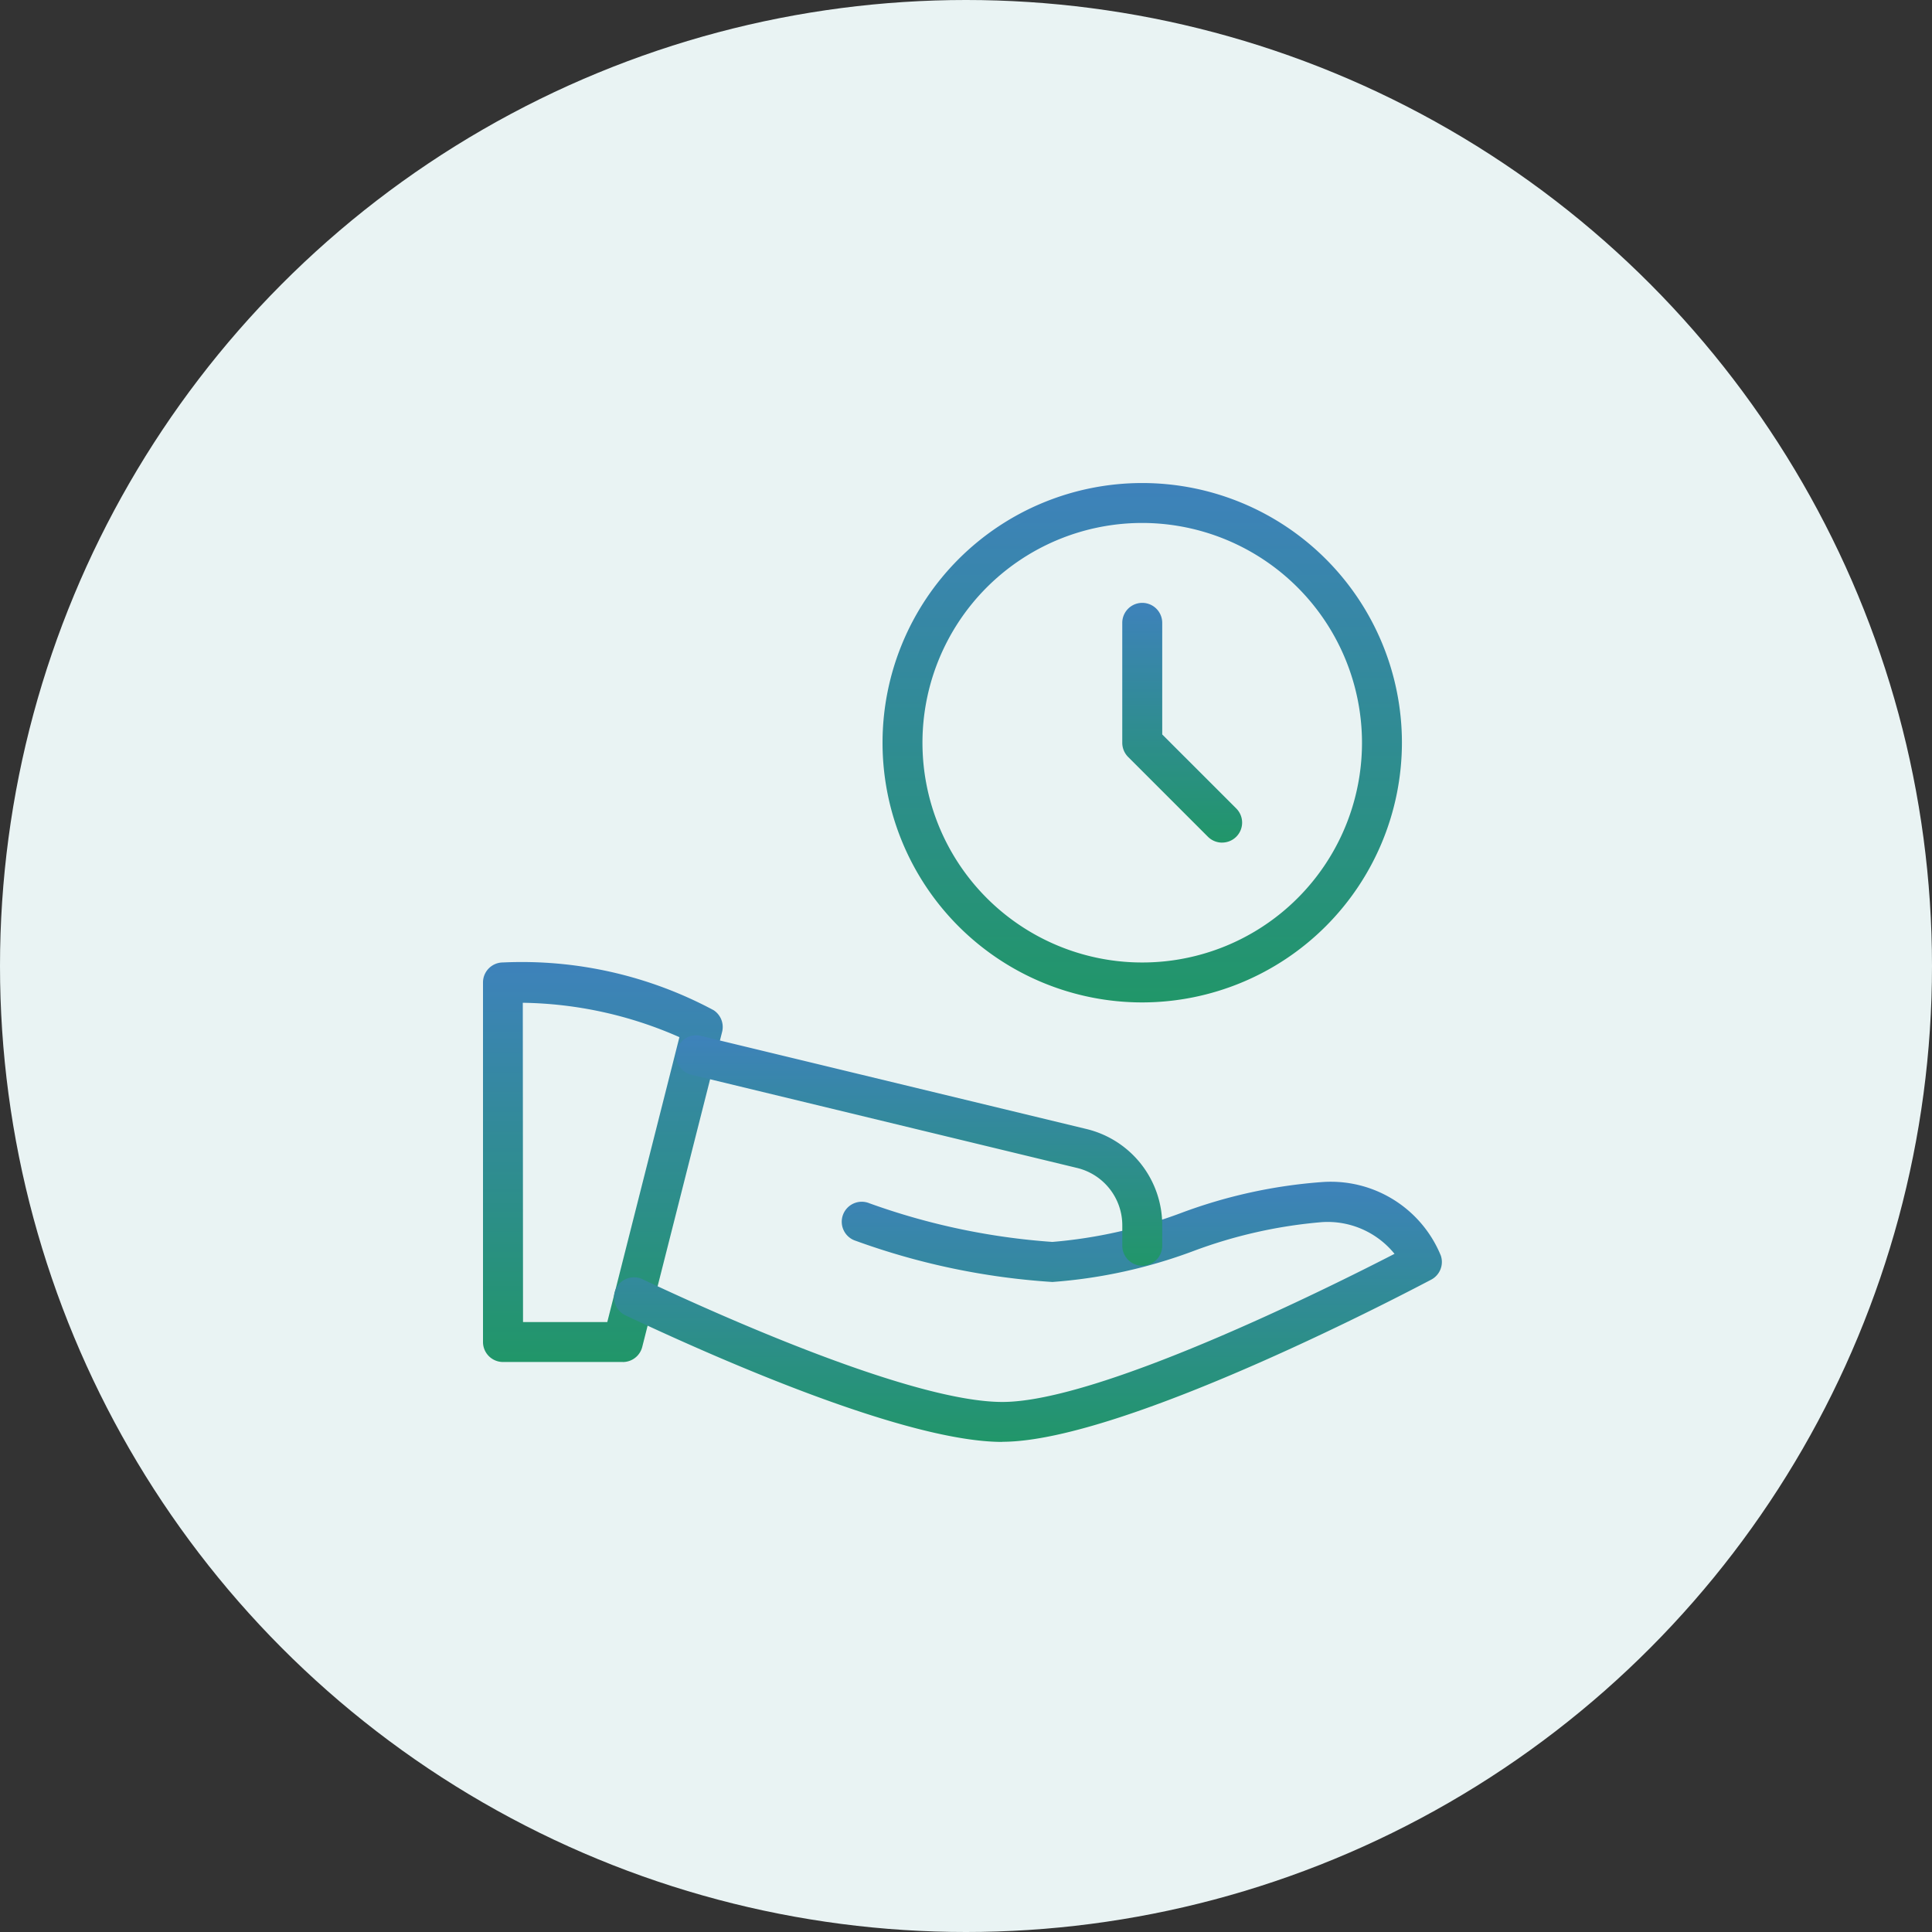<svg xmlns="http://www.w3.org/2000/svg" xmlns:xlink="http://www.w3.org/1999/xlink" width="60" height="60" viewBox="0 0 60 60">
  <rect x="0" y="0" width="60" height="60" fill="#333333" stroke="none"/>
  <defs>
    <linearGradient id="linear-gradient" x1="0.5" x2="0.5" y2="1" gradientUnits="objectBoundingBox">
      <stop offset="0" stop-color="#3e82bb"/>
      <stop offset="1" stop-color="#219669"/>
    </linearGradient>
  </defs>
  <g id="Reduced_Time_to_Detect_Remediate_Threats" data-name="Reduced Time to Detect &amp; Remediate Threats" transform="translate(-473 -12048)">
    <g id="Group_17386" data-name="Group 17386">
      <circle id="Ellipse_227" data-name="Ellipse 227" cx="30" cy="30" r="30" transform="translate(473 12048)" fill="#e9f3f3"/>
      <g id="share" transform="translate(488 12063)">
        <g id="Group_9401" data-name="Group 9401" transform="translate(12.408)">
          <path id="Path_2057" data-name="Path 2057" d="M33.065,16.131a8.065,8.065,0,1,1,8.065-8.065A8.075,8.075,0,0,1,33.065,16.131Zm0-14.89A6.825,6.825,0,1,0,39.89,8.065,6.833,6.833,0,0,0,33.065,1.241Z" transform="translate(-25)" fill="url(#linear-gradient)"/>
        </g>
        <g id="Group_9402" data-name="Group 9402" transform="translate(19.853 3.723)">
          <path id="Path_2058" data-name="Path 2058" d="M43.1,14.945a.623.623,0,0,1-.439-.181l-2.482-2.482A.625.625,0,0,1,40,11.843V8.12a.62.62,0,1,1,1.241,0v3.466l2.3,2.3a.62.62,0,0,1-.439,1.058Z" transform="translate(-40 -7.5)" fill="url(#linear-gradient)"/>
        </g>
        <g id="Group_9403" data-name="Group 9403" transform="translate(0 14.89)">
          <path id="Path_2059" data-name="Path 2059" d="M4.343,42.408H.62a.621.621,0,0,1-.62-.62V30.62A.621.621,0,0,1,.62,30a12.61,12.61,0,0,1,6.543,1.483.623.623,0,0,1,.263.673L4.945,41.941a.621.621,0,0,1-.6.468Zm-3.1-1.241H3.86L6.1,32.32a12.448,12.448,0,0,0-4.864-1.068Z" transform="translate(0 -30)" fill="url(#linear-gradient)"/>
        </g>
        <g id="Group_9404" data-name="Group 9404" transform="translate(4.069 21.715)">
          <path id="Path_2060" data-name="Path 2060" d="M20.26,51.815c-2.928,0-8.59-2.462-11.706-3.931a.62.62,0,1,1,.53-1.122c2.432,1.147,8.388,3.812,11.176,3.812,3.018,0,10.131-3.545,12.178-4.6a2.675,2.675,0,0,0-2.251-.985,14.915,14.915,0,0,0-4,.9,15.746,15.746,0,0,1-4.374.959,21.967,21.967,0,0,1-6.106-1.278.621.621,0,1,1,.424-1.166,21.077,21.077,0,0,0,5.682,1.2,14.915,14.915,0,0,0,4-.9,15.746,15.746,0,0,1,4.374-.959,3.693,3.693,0,0,1,3.69,2.286.621.621,0,0,1-.3.745c-.386.2-9.487,5.035-13.32,5.035Z" transform="translate(-8.199 -43.75)" fill="url(#linear-gradient)"/>
        </g>
        <g id="Group_9405" data-name="Group 9405" transform="translate(5.979 17.15)">
          <path id="Path_2061" data-name="Path 2061" d="M26.542,41.711a.621.621,0,0,1-.62-.62v-.62a1.835,1.835,0,0,0-1.42-1.8L12.523,35.776a.621.621,0,0,1,.29-1.207L24.787,37.46a3.073,3.073,0,0,1,2.375,3.01v.62A.621.621,0,0,1,26.542,41.711Z" transform="translate(-12.047 -34.553)" fill="url(#linear-gradient)"/>
        </g>
      </g>
    </g>
  </g>
</svg>
